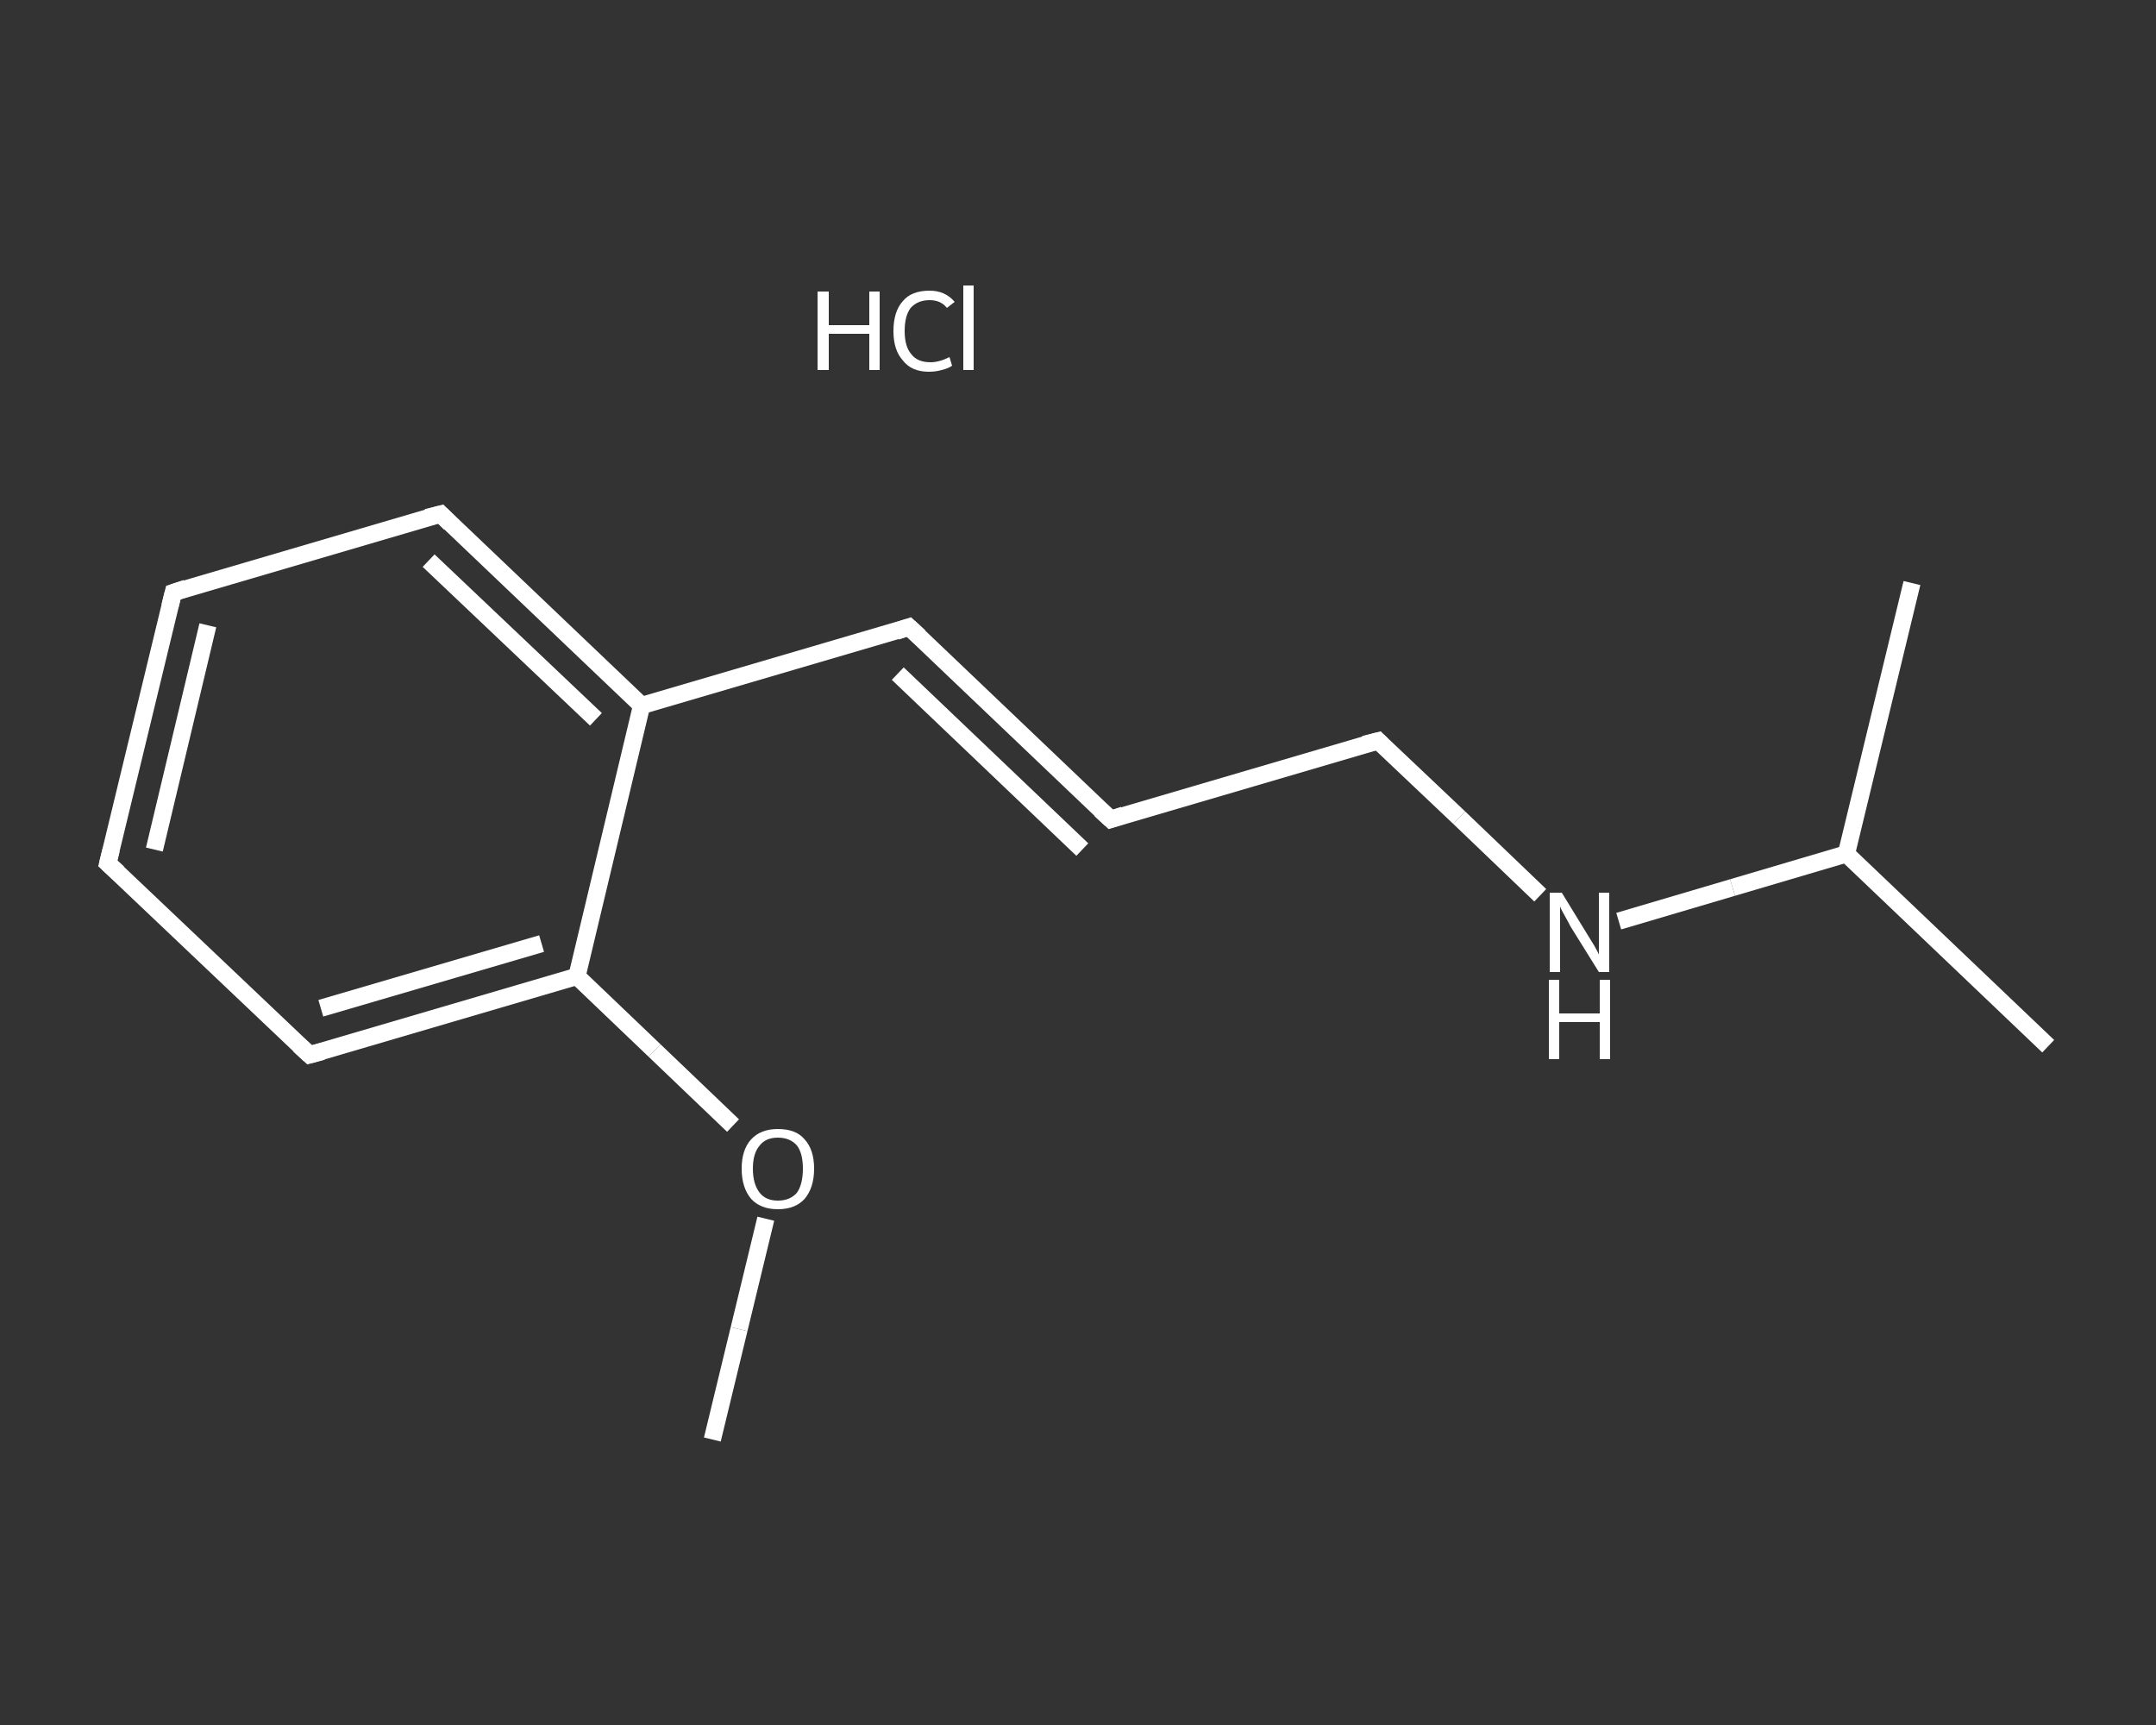 <?xml version='1.0' encoding='iso-8859-1'?>
<svg version='1.1' baseProfile='full'
              xmlns='http://www.w3.org/2000/svg'
                      xmlns:rdkit='http://www.rdkit.org/xml'
                      xmlns:xlink='http://www.w3.org/1999/xlink'
                  xml:space='preserve'
width='250px' height='200px' viewBox='0 0 250 200'>
<rect x="0" y="0" width="250" height="200" fill="#333333" stroke="none"/>
<!-- END OF HEADER -->
<rect style='opacity:1.0;fill:transparent;stroke:none' width='250.0' height='200.0' x='0.0' y='0.0'> </rect>
<path class='bond-0 atom-0 atom-1' d='M 82.6,166.9 L 85.7,154.1' style='fill:none;fill-rule:evenodd;stroke:#FFFFFF;stroke-width:2.0px;stroke-linecap:butt;stroke-linejoin:miter;stroke-opacity:1' />
<path class='bond-0 atom-0 atom-1' d='M 85.7,154.1 L 88.8,141.3' style='fill:none;fill-rule:evenodd;stroke:#FFFFFF;stroke-width:2.0px;stroke-linecap:butt;stroke-linejoin:miter;stroke-opacity:1' />
<path class='bond-1 atom-1 atom-2' d='M 85.0,130.5 L 75.9,121.8' style='fill:none;fill-rule:evenodd;stroke:#FFFFFF;stroke-width:2.0px;stroke-linecap:butt;stroke-linejoin:miter;stroke-opacity:1' />
<path class='bond-1 atom-1 atom-2' d='M 75.9,121.8 L 66.9,113.2' style='fill:none;fill-rule:evenodd;stroke:#FFFFFF;stroke-width:2.0px;stroke-linecap:butt;stroke-linejoin:miter;stroke-opacity:1' />
<path class='bond-2 atom-2 atom-3' d='M 66.9,113.2 L 35.9,122.3' style='fill:none;fill-rule:evenodd;stroke:#FFFFFF;stroke-width:2.0px;stroke-linecap:butt;stroke-linejoin:miter;stroke-opacity:1' />
<path class='bond-2 atom-2 atom-3' d='M 62.8,109.4 L 37.2,116.9' style='fill:none;fill-rule:evenodd;stroke:#FFFFFF;stroke-width:2.0px;stroke-linecap:butt;stroke-linejoin:miter;stroke-opacity:1' />
<path class='bond-3 atom-3 atom-4' d='M 35.9,122.3 L 12.5,100.1' style='fill:none;fill-rule:evenodd;stroke:#FFFFFF;stroke-width:2.0px;stroke-linecap:butt;stroke-linejoin:miter;stroke-opacity:1' />
<path class='bond-4 atom-4 atom-5' d='M 12.5,100.1 L 20.1,68.7' style='fill:none;fill-rule:evenodd;stroke:#FFFFFF;stroke-width:2.0px;stroke-linecap:butt;stroke-linejoin:miter;stroke-opacity:1' />
<path class='bond-4 atom-4 atom-5' d='M 17.9,98.5 L 24.1,72.5' style='fill:none;fill-rule:evenodd;stroke:#FFFFFF;stroke-width:2.0px;stroke-linecap:butt;stroke-linejoin:miter;stroke-opacity:1' />
<path class='bond-5 atom-5 atom-6' d='M 20.1,68.7 L 51.1,59.6' style='fill:none;fill-rule:evenodd;stroke:#FFFFFF;stroke-width:2.0px;stroke-linecap:butt;stroke-linejoin:miter;stroke-opacity:1' />
<path class='bond-6 atom-6 atom-7' d='M 51.1,59.6 L 74.4,81.8' style='fill:none;fill-rule:evenodd;stroke:#FFFFFF;stroke-width:2.0px;stroke-linecap:butt;stroke-linejoin:miter;stroke-opacity:1' />
<path class='bond-6 atom-6 atom-7' d='M 49.7,65.0 L 69.1,83.4' style='fill:none;fill-rule:evenodd;stroke:#FFFFFF;stroke-width:2.0px;stroke-linecap:butt;stroke-linejoin:miter;stroke-opacity:1' />
<path class='bond-7 atom-7 atom-8' d='M 74.4,81.8 L 105.4,72.7' style='fill:none;fill-rule:evenodd;stroke:#FFFFFF;stroke-width:2.0px;stroke-linecap:butt;stroke-linejoin:miter;stroke-opacity:1' />
<path class='bond-8 atom-8 atom-9' d='M 105.4,72.7 L 128.8,95.0' style='fill:none;fill-rule:evenodd;stroke:#FFFFFF;stroke-width:2.0px;stroke-linecap:butt;stroke-linejoin:miter;stroke-opacity:1' />
<path class='bond-8 atom-8 atom-9' d='M 104.1,78.1 L 125.5,98.5' style='fill:none;fill-rule:evenodd;stroke:#FFFFFF;stroke-width:2.0px;stroke-linecap:butt;stroke-linejoin:miter;stroke-opacity:1' />
<path class='bond-9 atom-9 atom-10' d='M 128.8,95.0 L 159.8,85.9' style='fill:none;fill-rule:evenodd;stroke:#FFFFFF;stroke-width:2.0px;stroke-linecap:butt;stroke-linejoin:miter;stroke-opacity:1' />
<path class='bond-10 atom-10 atom-11' d='M 159.8,85.9 L 169.2,94.8' style='fill:none;fill-rule:evenodd;stroke:#FFFFFF;stroke-width:2.0px;stroke-linecap:butt;stroke-linejoin:miter;stroke-opacity:1' />
<path class='bond-10 atom-10 atom-11' d='M 169.2,94.8 L 178.6,103.8' style='fill:none;fill-rule:evenodd;stroke:#FFFFFF;stroke-width:2.0px;stroke-linecap:butt;stroke-linejoin:miter;stroke-opacity:1' />
<path class='bond-11 atom-11 atom-12' d='M 187.7,106.8 L 200.9,102.9' style='fill:none;fill-rule:evenodd;stroke:#FFFFFF;stroke-width:2.0px;stroke-linecap:butt;stroke-linejoin:miter;stroke-opacity:1' />
<path class='bond-11 atom-11 atom-12' d='M 200.9,102.9 L 214.1,99.0' style='fill:none;fill-rule:evenodd;stroke:#FFFFFF;stroke-width:2.0px;stroke-linecap:butt;stroke-linejoin:miter;stroke-opacity:1' />
<path class='bond-12 atom-12 atom-13' d='M 214.1,99.0 L 237.5,121.3' style='fill:none;fill-rule:evenodd;stroke:#FFFFFF;stroke-width:2.0px;stroke-linecap:butt;stroke-linejoin:miter;stroke-opacity:1' />
<path class='bond-13 atom-12 atom-14' d='M 214.1,99.0 L 221.7,67.6' style='fill:none;fill-rule:evenodd;stroke:#FFFFFF;stroke-width:2.0px;stroke-linecap:butt;stroke-linejoin:miter;stroke-opacity:1' />
<path class='bond-14 atom-7 atom-2' d='M 74.4,81.8 L 66.9,113.2' style='fill:none;fill-rule:evenodd;stroke:#FFFFFF;stroke-width:2.0px;stroke-linecap:butt;stroke-linejoin:miter;stroke-opacity:1' />
<path d='M 37.4,121.9 L 35.9,122.3 L 34.7,121.2' style='fill:none;stroke:#FFFFFF;stroke-width:2.0px;stroke-linecap:butt;stroke-linejoin:miter;stroke-opacity:1;' />
<path d='M 13.7,101.2 L 12.5,100.1 L 12.9,98.5' style='fill:none;stroke:#FFFFFF;stroke-width:2.0px;stroke-linecap:butt;stroke-linejoin:miter;stroke-opacity:1;' />
<path d='M 19.7,70.3 L 20.1,68.7 L 21.6,68.2' style='fill:none;stroke:#FFFFFF;stroke-width:2.0px;stroke-linecap:butt;stroke-linejoin:miter;stroke-opacity:1;' />
<path d='M 49.5,60.0 L 51.1,59.6 L 52.2,60.7' style='fill:none;stroke:#FFFFFF;stroke-width:2.0px;stroke-linecap:butt;stroke-linejoin:miter;stroke-opacity:1;' />
<path d='M 103.9,73.2 L 105.4,72.7 L 106.6,73.8' style='fill:none;stroke:#FFFFFF;stroke-width:2.0px;stroke-linecap:butt;stroke-linejoin:miter;stroke-opacity:1;' />
<path d='M 127.6,93.9 L 128.8,95.0 L 130.3,94.5' style='fill:none;stroke:#FFFFFF;stroke-width:2.0px;stroke-linecap:butt;stroke-linejoin:miter;stroke-opacity:1;' />
<path d='M 158.2,86.3 L 159.8,85.9 L 160.2,86.3' style='fill:none;stroke:#FFFFFF;stroke-width:2.0px;stroke-linecap:butt;stroke-linejoin:miter;stroke-opacity:1;' />
<path class='atom-1' d='M 86.0 135.5
Q 86.0 133.3, 87.1 132.1
Q 88.2 130.9, 90.2 130.9
Q 92.3 130.9, 93.3 132.1
Q 94.4 133.3, 94.4 135.5
Q 94.4 137.7, 93.3 139.0
Q 92.2 140.2, 90.2 140.2
Q 88.2 140.2, 87.1 139.0
Q 86.0 137.7, 86.0 135.5
M 90.2 139.2
Q 91.6 139.2, 92.4 138.3
Q 93.1 137.3, 93.1 135.5
Q 93.1 133.7, 92.4 132.8
Q 91.6 131.9, 90.2 131.9
Q 88.8 131.9, 88.1 132.8
Q 87.3 133.7, 87.3 135.5
Q 87.3 137.3, 88.1 138.3
Q 88.8 139.2, 90.2 139.2
' fill='#FFFFFF'/>
<path class='atom-11' d='M 181.1 103.5
L 184.1 108.4
Q 184.4 108.9, 184.9 109.7
Q 185.4 110.6, 185.4 110.7
L 185.4 103.5
L 186.6 103.5
L 186.6 112.7
L 185.4 112.7
L 182.1 107.4
Q 181.8 106.8, 181.4 106.1
Q 181.0 105.4, 180.9 105.1
L 180.9 112.7
L 179.7 112.7
L 179.7 103.5
L 181.1 103.5
' fill='#FFFFFF'/>
<path class='atom-11' d='M 179.6 113.6
L 180.8 113.6
L 180.8 117.5
L 185.5 117.5
L 185.5 113.6
L 186.7 113.6
L 186.7 122.8
L 185.5 122.8
L 185.5 118.5
L 180.8 118.5
L 180.8 122.8
L 179.6 122.8
L 179.6 113.6
' fill='#FFFFFF'/>
<path class='atom-15' d='M 94.8 33.8
L 96.1 33.8
L 96.1 37.7
L 100.8 37.7
L 100.8 33.8
L 102.0 33.8
L 102.0 42.9
L 100.8 42.9
L 100.8 38.7
L 96.1 38.7
L 96.1 42.9
L 94.8 42.9
L 94.8 33.8
' fill='#FFFFFF'/>
<path class='atom-15' d='M 103.6 38.4
Q 103.6 36.1, 104.7 34.9
Q 105.7 33.7, 107.8 33.7
Q 109.6 33.7, 110.7 35.0
L 109.8 35.7
Q 109.1 34.8, 107.8 34.8
Q 106.4 34.8, 105.6 35.7
Q 104.9 36.6, 104.9 38.4
Q 104.9 40.2, 105.7 41.1
Q 106.4 42.0, 107.9 42.0
Q 108.9 42.0, 110.1 41.4
L 110.4 42.4
Q 110.0 42.7, 109.2 42.9
Q 108.5 43.1, 107.7 43.1
Q 105.7 43.1, 104.7 41.8
Q 103.6 40.6, 103.6 38.4
' fill='#FFFFFF'/>
<path class='atom-15' d='M 111.7 33.1
L 112.9 33.1
L 112.9 42.9
L 111.7 42.9
L 111.7 33.1
' fill='#FFFFFF'/>
</svg>
